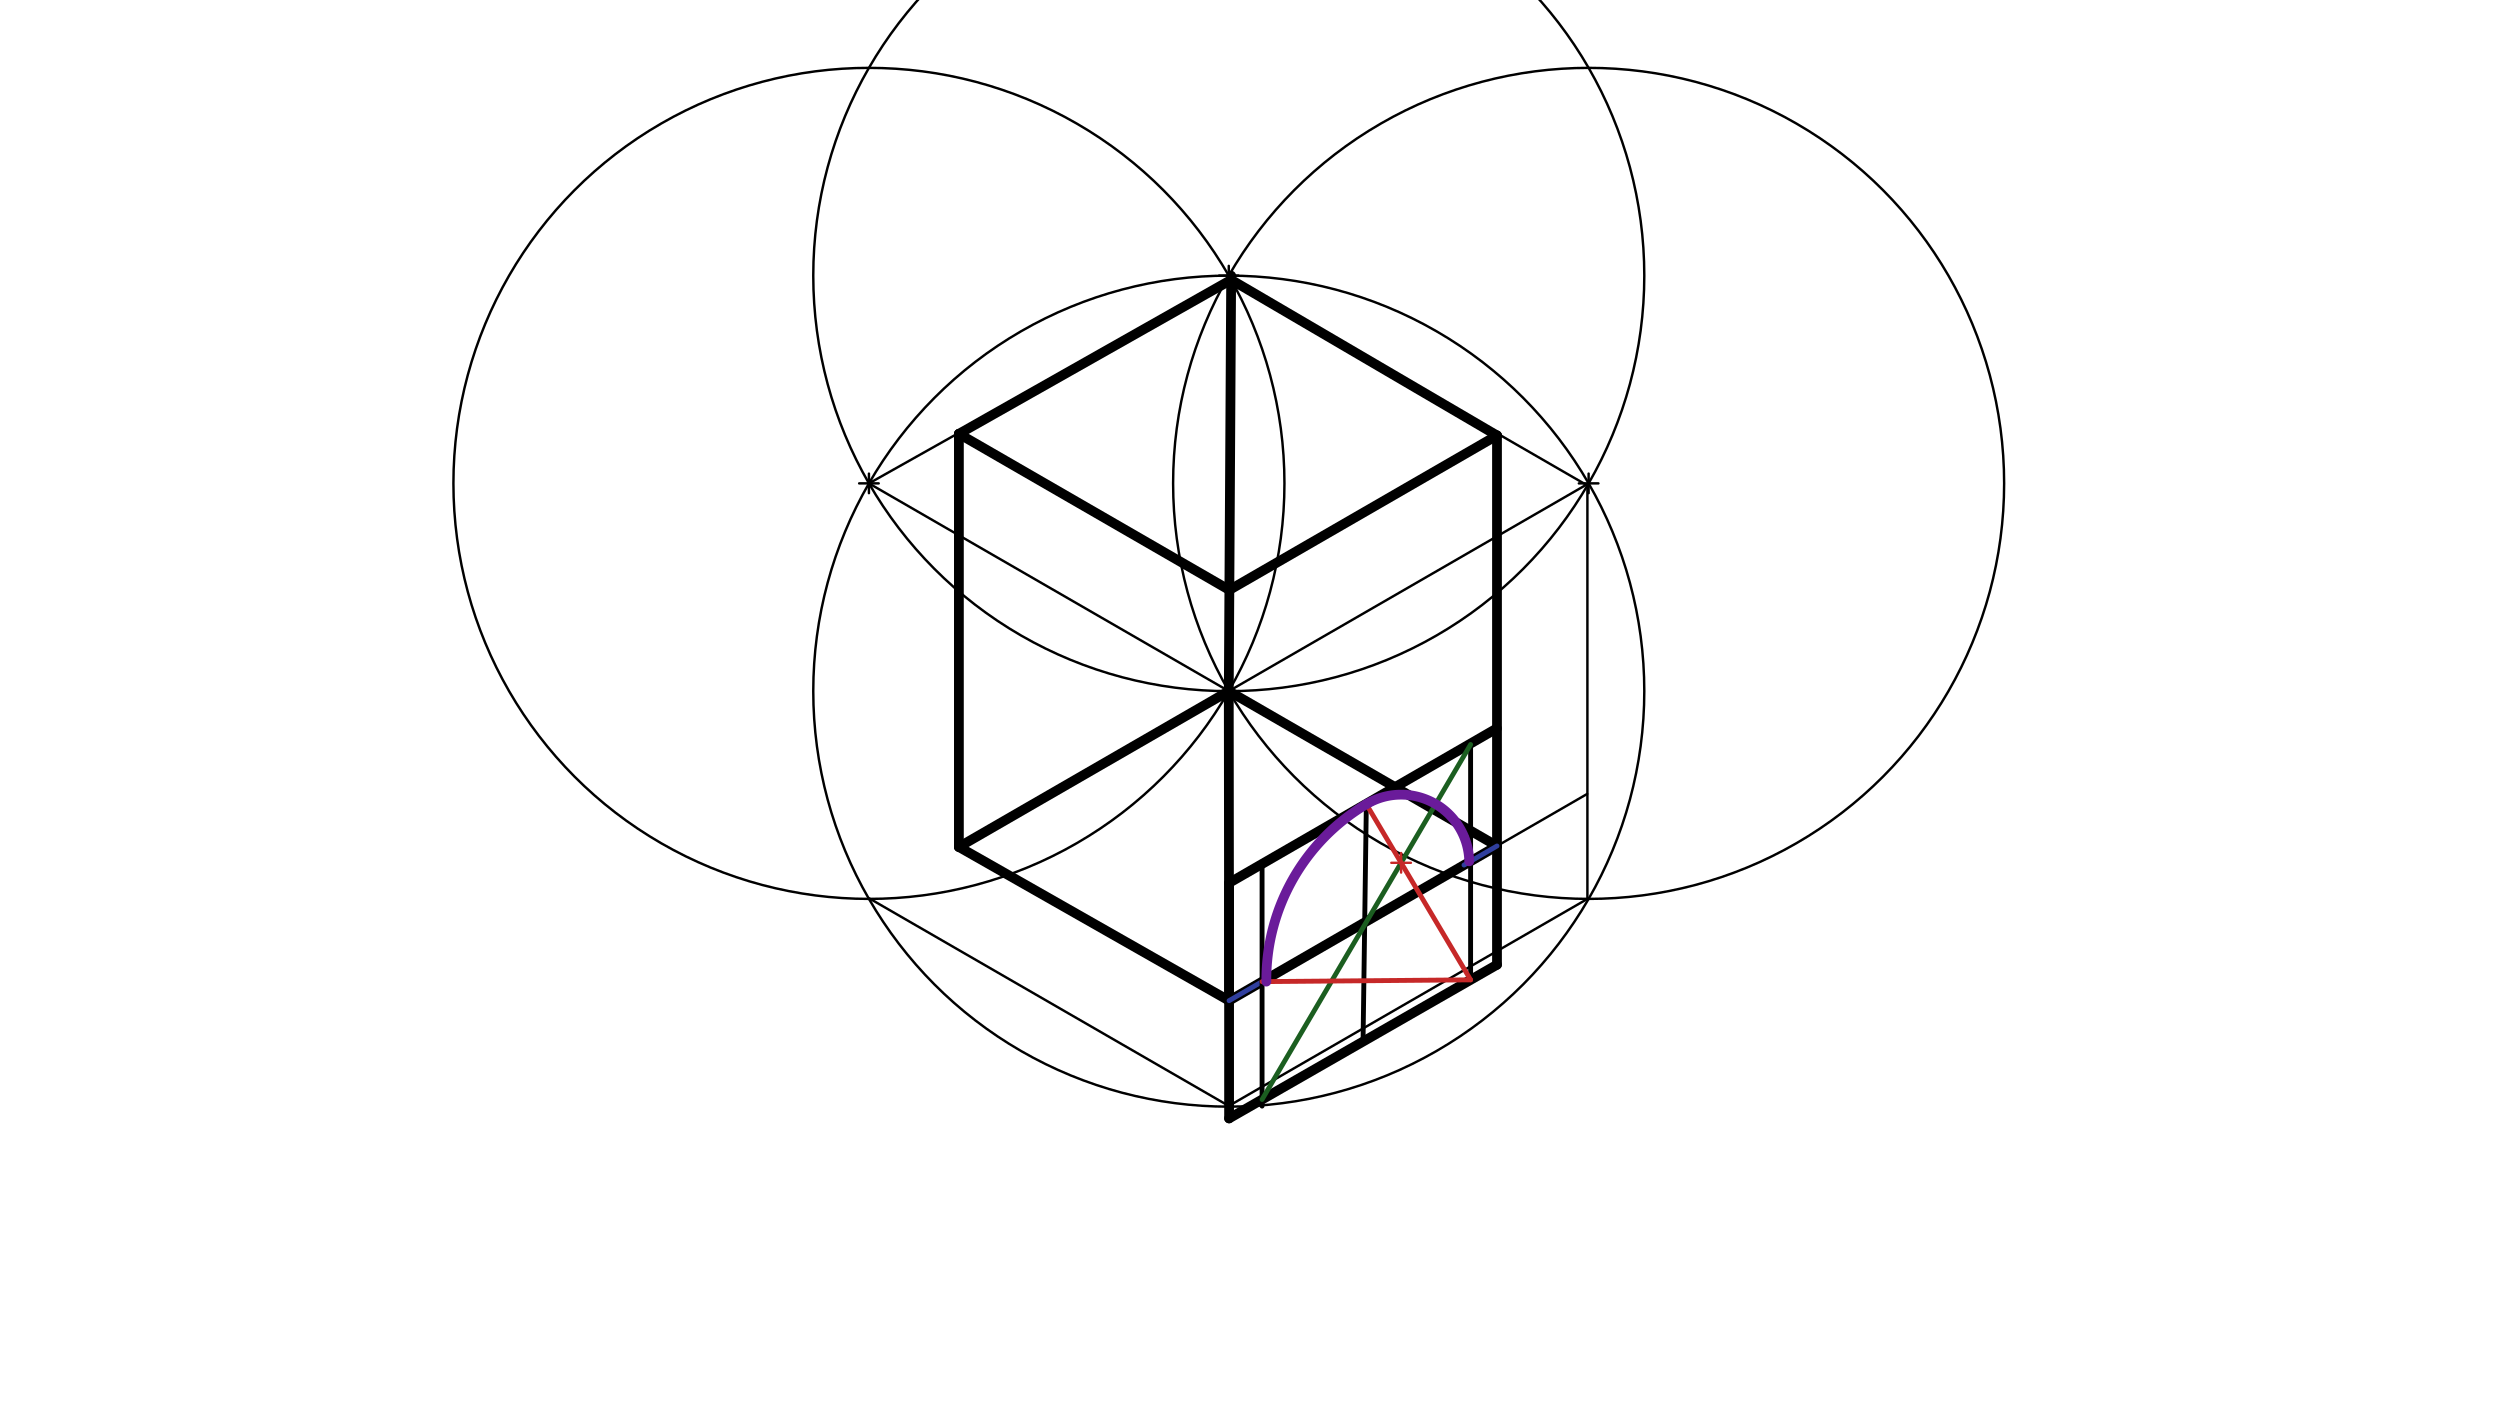 <svg xmlns="http://www.w3.org/2000/svg" class="svg--1it" height="100%" preserveAspectRatio="xMidYMid meet" viewBox="0 0 1023.307 575.433" width="100%"><defs><marker id="marker-arrow" markerHeight="16" markerUnits="userSpaceOnUse" markerWidth="24" orient="auto-start-reverse" refX="24" refY="4" viewBox="0 0 24 8"><path d="M 0 0 L 24 4 L 0 8 z" stroke="inherit"></path></marker></defs><g class="aux-layer--1FB"></g><g class="main-layer--3Vd"><g class="element--2qn"><g class="center--1s5"><line x1="498.967" y1="282.9" x2="506.967" y2="282.9" stroke="#000000" stroke-width="1" stroke-linecap="round"></line><line x1="502.967" y1="278.9" x2="502.967" y2="286.9" stroke="#000000" stroke-width="1" stroke-linecap="round"></line><circle class="hit--230" cx="502.967" cy="282.9" r="4" stroke="none" fill="transparent"></circle></g><circle cx="502.967" cy="282.9" fill="none" r="170.079" stroke="#000000" stroke-dasharray="none" stroke-width="1"></circle></g><g class="element--2qn"><line stroke="#000000" stroke-dasharray="none" stroke-linecap="round" stroke-width="1" x1="502.967" x2="502.967" y1="282.9" y2="112.821"></line></g><g class="element--2qn"><line stroke="#000000" stroke-dasharray="none" stroke-linecap="round" stroke-width="1" x1="502.967" x2="502.967" y1="282.9" y2="452.979"></line></g><g class="element--2qn"><g class="center--1s5"><line x1="498.967" y1="112.821" x2="506.967" y2="112.821" stroke="#000000" stroke-width="1" stroke-linecap="round"></line><line x1="502.967" y1="108.821" x2="502.967" y2="116.821" stroke="#000000" stroke-width="1" stroke-linecap="round"></line><circle class="hit--230" cx="502.967" cy="112.821" r="4" stroke="none" fill="transparent"></circle></g><circle cx="502.967" cy="112.821" fill="none" r="170.079" stroke="#000000" stroke-dasharray="none" stroke-width="1"></circle></g><g class="element--2qn"><g class="center--1s5"><line x1="351.674" y1="197.861" x2="359.674" y2="197.861" stroke="#000000" stroke-width="1" stroke-linecap="round"></line><line x1="355.674" y1="193.861" x2="355.674" y2="201.861" stroke="#000000" stroke-width="1" stroke-linecap="round"></line><circle class="hit--230" cx="355.674" cy="197.861" r="4" stroke="none" fill="transparent"></circle></g><circle cx="355.674" cy="197.861" fill="none" r="170.079" stroke="#000000" stroke-dasharray="none" stroke-width="1"></circle></g><g class="element--2qn"><g class="center--1s5"><line x1="646.259" y1="197.861" x2="654.259" y2="197.861" stroke="#000000" stroke-width="1" stroke-linecap="round"></line><line x1="650.259" y1="193.861" x2="650.259" y2="201.861" stroke="#000000" stroke-width="1" stroke-linecap="round"></line><circle class="hit--230" cx="650.259" cy="197.861" r="4" stroke="none" fill="transparent"></circle></g><circle cx="650.259" cy="197.861" fill="none" r="170.079" stroke="#000000" stroke-dasharray="none" stroke-width="1"></circle></g><g class="element--2qn"><line stroke="#000000" stroke-dasharray="none" stroke-linecap="round" stroke-width="4" x1="502.967" x2="503.95" y1="282.9" y2="112.824"></line></g><g class="element--2qn"><line stroke="#000000" stroke-dasharray="none" stroke-linecap="round" stroke-width="4" x1="502.967" x2="392.497" y1="282.9" y2="346.68"></line></g><g class="element--2qn"><line stroke="#000000" stroke-dasharray="none" stroke-linecap="round" stroke-width="1" x1="503.94" x2="355.674" y1="114.53" y2="197.861"></line></g><g class="element--2qn"><line stroke="#000000" stroke-dasharray="none" stroke-linecap="round" stroke-width="1" x1="392.497" x2="392.497" y1="346.68" y2="177.581"></line></g><g class="element--2qn"><line stroke="#000000" stroke-dasharray="none" stroke-linecap="round" stroke-width="1" x1="503.94" x2="649.763" y1="114.53" y2="198.721"></line></g><g class="element--2qn"><line stroke="#000000" stroke-dasharray="none" stroke-linecap="round" stroke-width="1" x1="649.76" x2="649.76" y1="198.719" y2="367.939"></line></g><g class="element--2qn"><line stroke="#000000" stroke-dasharray="none" stroke-linecap="round" stroke-width="1" x1="649.76" x2="502.842" y1="367.939" y2="452.762"></line></g><g class="element--2qn"><line stroke="#000000" stroke-dasharray="none" stroke-linecap="round" stroke-width="1" x1="502.967" x2="355.799" y1="452.69" y2="367.723"></line></g><g class="element--2qn"><line stroke="#000000" stroke-dasharray="none" stroke-linecap="round" stroke-width="1" x1="392.497" x2="502.286" y1="346.68" y2="410.066"></line></g><g class="element--2qn"><line stroke="#000000" stroke-dasharray="none" stroke-linecap="round" stroke-width="1" x1="502.286" x2="649.664" y1="410.066" y2="324.977"></line></g><g class="element--2qn"><line stroke="#000000" stroke-dasharray="none" stroke-linecap="round" stroke-width="1" x1="502.967" x2="613.049" y1="282.9" y2="346.456"></line></g><g class="element--2qn"><line stroke="#000000" stroke-dasharray="none" stroke-linecap="round" stroke-width="1" x1="612.755" x2="612.755" y1="346.286" y2="177.491"></line></g><g class="element--2qn"><line stroke="#000000" stroke-dasharray="none" stroke-linecap="round" stroke-width="1" x1="502.967" x2="649.513" y1="282.9" y2="198.291"></line></g><g class="element--2qn"><line stroke="#000000" stroke-dasharray="none" stroke-linecap="round" stroke-width="1" x1="502.967" x2="355.674" y1="282.9" y2="197.861"></line></g><g class="element--2qn"><line stroke="#000000" stroke-dasharray="none" stroke-linecap="round" stroke-width="1" x1="392.497" x2="503.388" y1="177.581" y2="241.604"></line></g><g class="element--2qn"><line stroke="#000000" stroke-dasharray="none" stroke-linecap="round" stroke-width="1" x1="503.206" x2="613.084" y1="241.499" y2="178.061"></line></g><g class="element--2qn"><line stroke="#000000" stroke-dasharray="none" stroke-linecap="round" stroke-width="4" x1="392.497" x2="392.497" y1="346.68" y2="177.581"></line></g><g class="element--2qn"><line stroke="#000000" stroke-dasharray="none" stroke-linecap="round" stroke-width="4" x1="503.94" x2="392.497" y1="114.53" y2="177.581"></line></g><g class="element--2qn"><line stroke="#000000" stroke-dasharray="none" stroke-linecap="round" stroke-width="4" x1="503.206" x2="612.755" y1="241.499" y2="178.251"></line></g><g class="element--2qn"><line stroke="#000000" stroke-dasharray="none" stroke-linecap="round" stroke-width="4" x1="503.94" x2="612.755" y1="114.53" y2="178.251"></line></g><g class="element--2qn"><line stroke="#000000" stroke-dasharray="none" stroke-linecap="round" stroke-width="4" x1="612.755" x2="612.755" y1="346.286" y2="178.251"></line></g><g class="element--2qn"><line stroke="#000000" stroke-dasharray="none" stroke-linecap="round" stroke-width="4" x1="612.755" x2="502.967" y1="346.286" y2="409.673"></line></g><g class="element--2qn"><line stroke="#000000" stroke-dasharray="none" stroke-linecap="round" stroke-width="4" x1="503.093" x2="392.497" y1="409.6" y2="346.68"></line></g><g class="element--2qn"><line stroke="#000000" stroke-dasharray="none" stroke-linecap="round" stroke-width="4" x1="502.967" x2="612.755" y1="282.9" y2="346.286"></line></g><g class="element--2qn"><line stroke="#000000" stroke-dasharray="none" stroke-linecap="round" stroke-width="4" x1="503.206" x2="392.497" y1="241.499" y2="177.581"></line></g><g class="element--2qn"><line stroke="#000000" stroke-dasharray="none" stroke-linecap="round" stroke-width="4" x1="502.967" x2="503.093" y1="282.9" y2="409.6"></line></g><g class="element--2qn"><line stroke="#000000" stroke-dasharray="none" stroke-linecap="round" stroke-width="4" x1="503.093" x2="503.093" y1="409.6" y2="457.789"></line></g><g class="element--2qn"><line stroke="#000000" stroke-dasharray="none" stroke-linecap="round" stroke-width="4" x1="612.755" x2="612.755" y1="346.286" y2="394.873"></line></g><g class="element--2qn"><line stroke="#000000" stroke-dasharray="none" stroke-linecap="round" stroke-width="4" x1="503.093" x2="612.755" y1="457.789" y2="394.873"></line></g><g class="element--2qn"><line stroke="#000000" stroke-dasharray="none" stroke-linecap="round" stroke-width="4" x1="503.093" x2="503.093" y1="409.6" y2="361.411"></line></g><g class="element--2qn"><line stroke="#000000" stroke-dasharray="none" stroke-linecap="round" stroke-width="4" x1="503.093" x2="612.699" y1="361.411" y2="298.13"></line></g><g class="element--2qn"><line stroke="#303F9F" stroke-dasharray="none" stroke-linecap="round" stroke-width="2" x1="503.093" x2="516.594" y1="409.6" y2="401.805"></line></g><g class="element--2qn"><line stroke="#303F9F" stroke-dasharray="none" stroke-linecap="round" stroke-width="2" x1="612.755" x2="599.253" y1="346.286" y2="354.082"></line></g><g class="element--2qn"><line stroke="#000000" stroke-dasharray="none" stroke-linecap="round" stroke-width="2" x1="516.594" x2="516.594" y1="401.805" y2="452.745"></line></g><g class="element--2qn"><line stroke="#000000" stroke-dasharray="none" stroke-linecap="round" stroke-width="2" x1="601.95" x2="601.95" y1="352.525" y2="401.298"></line></g><g class="element--2qn"><line stroke="#000000" stroke-dasharray="none" stroke-linecap="round" stroke-width="2" x1="516.594" x2="516.594" y1="401.805" y2="352.958"></line></g><g class="element--2qn"><line stroke="#000000" stroke-dasharray="none" stroke-linecap="round" stroke-width="2" x1="601.95" x2="601.95" y1="352.525" y2="304.748"></line></g><g class="element--2qn"><line stroke="#000000" stroke-dasharray="none" stroke-linecap="round" stroke-width="2" x1="516.594" x2="601.95" y1="353.616" y2="304.748"></line></g><g class="element--2qn"><line stroke="#000000" stroke-dasharray="none" stroke-linecap="round" stroke-width="2" x1="559.272" x2="557.924" y1="329.182" y2="426.331"></line></g><g class="element--2qn"><line stroke="#1B5E20" stroke-dasharray="none" stroke-linecap="round" stroke-width="2" x1="516.594" x2="601.95" y1="450.043" y2="304.748"></line></g><g class="element--2qn"><line stroke="#C62828" stroke-dasharray="none" stroke-linecap="round" stroke-width="2" x1="601.95" x2="516.594" y1="401.072" y2="401.805"></line></g><g class="element--2qn"><line stroke="#C62828" stroke-dasharray="none" stroke-linecap="round" stroke-width="2" x1="601.95" x2="559.272" y1="401.072" y2="329.182"></line></g><g class="element--2qn"><g class="center--1s5"><line x1="569.508" y1="353.162" x2="577.508" y2="353.162" stroke="#C62828" stroke-width="1" stroke-linecap="round"></line><line x1="573.508" y1="349.162" x2="573.508" y2="357.162" stroke="#C62828" stroke-width="1" stroke-linecap="round"></line><circle class="hit--230" cx="573.508" cy="353.162" r="4" stroke="none" fill="transparent"></circle></g><circle cx="573.508" cy="353.162" fill="none" r="720.542" stroke="#C62828" stroke-dasharray="none" stroke-width="2"></circle></g><g class="element--2qn"><path d="M 559.272 329.182 A 27.888 27.888 0 0 1 601.389 352.537" fill="none" stroke="#6A1B9A" stroke-dasharray="none" stroke-linecap="round" stroke-width="4"></path></g><g class="element--2qn"><path d="M 559.272 329.182 A 83.604 83.604 0 0 0 518.349 401.79" fill="none" stroke="#6A1B9A" stroke-dasharray="none" stroke-linecap="round" stroke-width="4"></path></g></g><g class="snaps-layer--2PT"></g><g class="temp-layer--rAP"></g></svg>